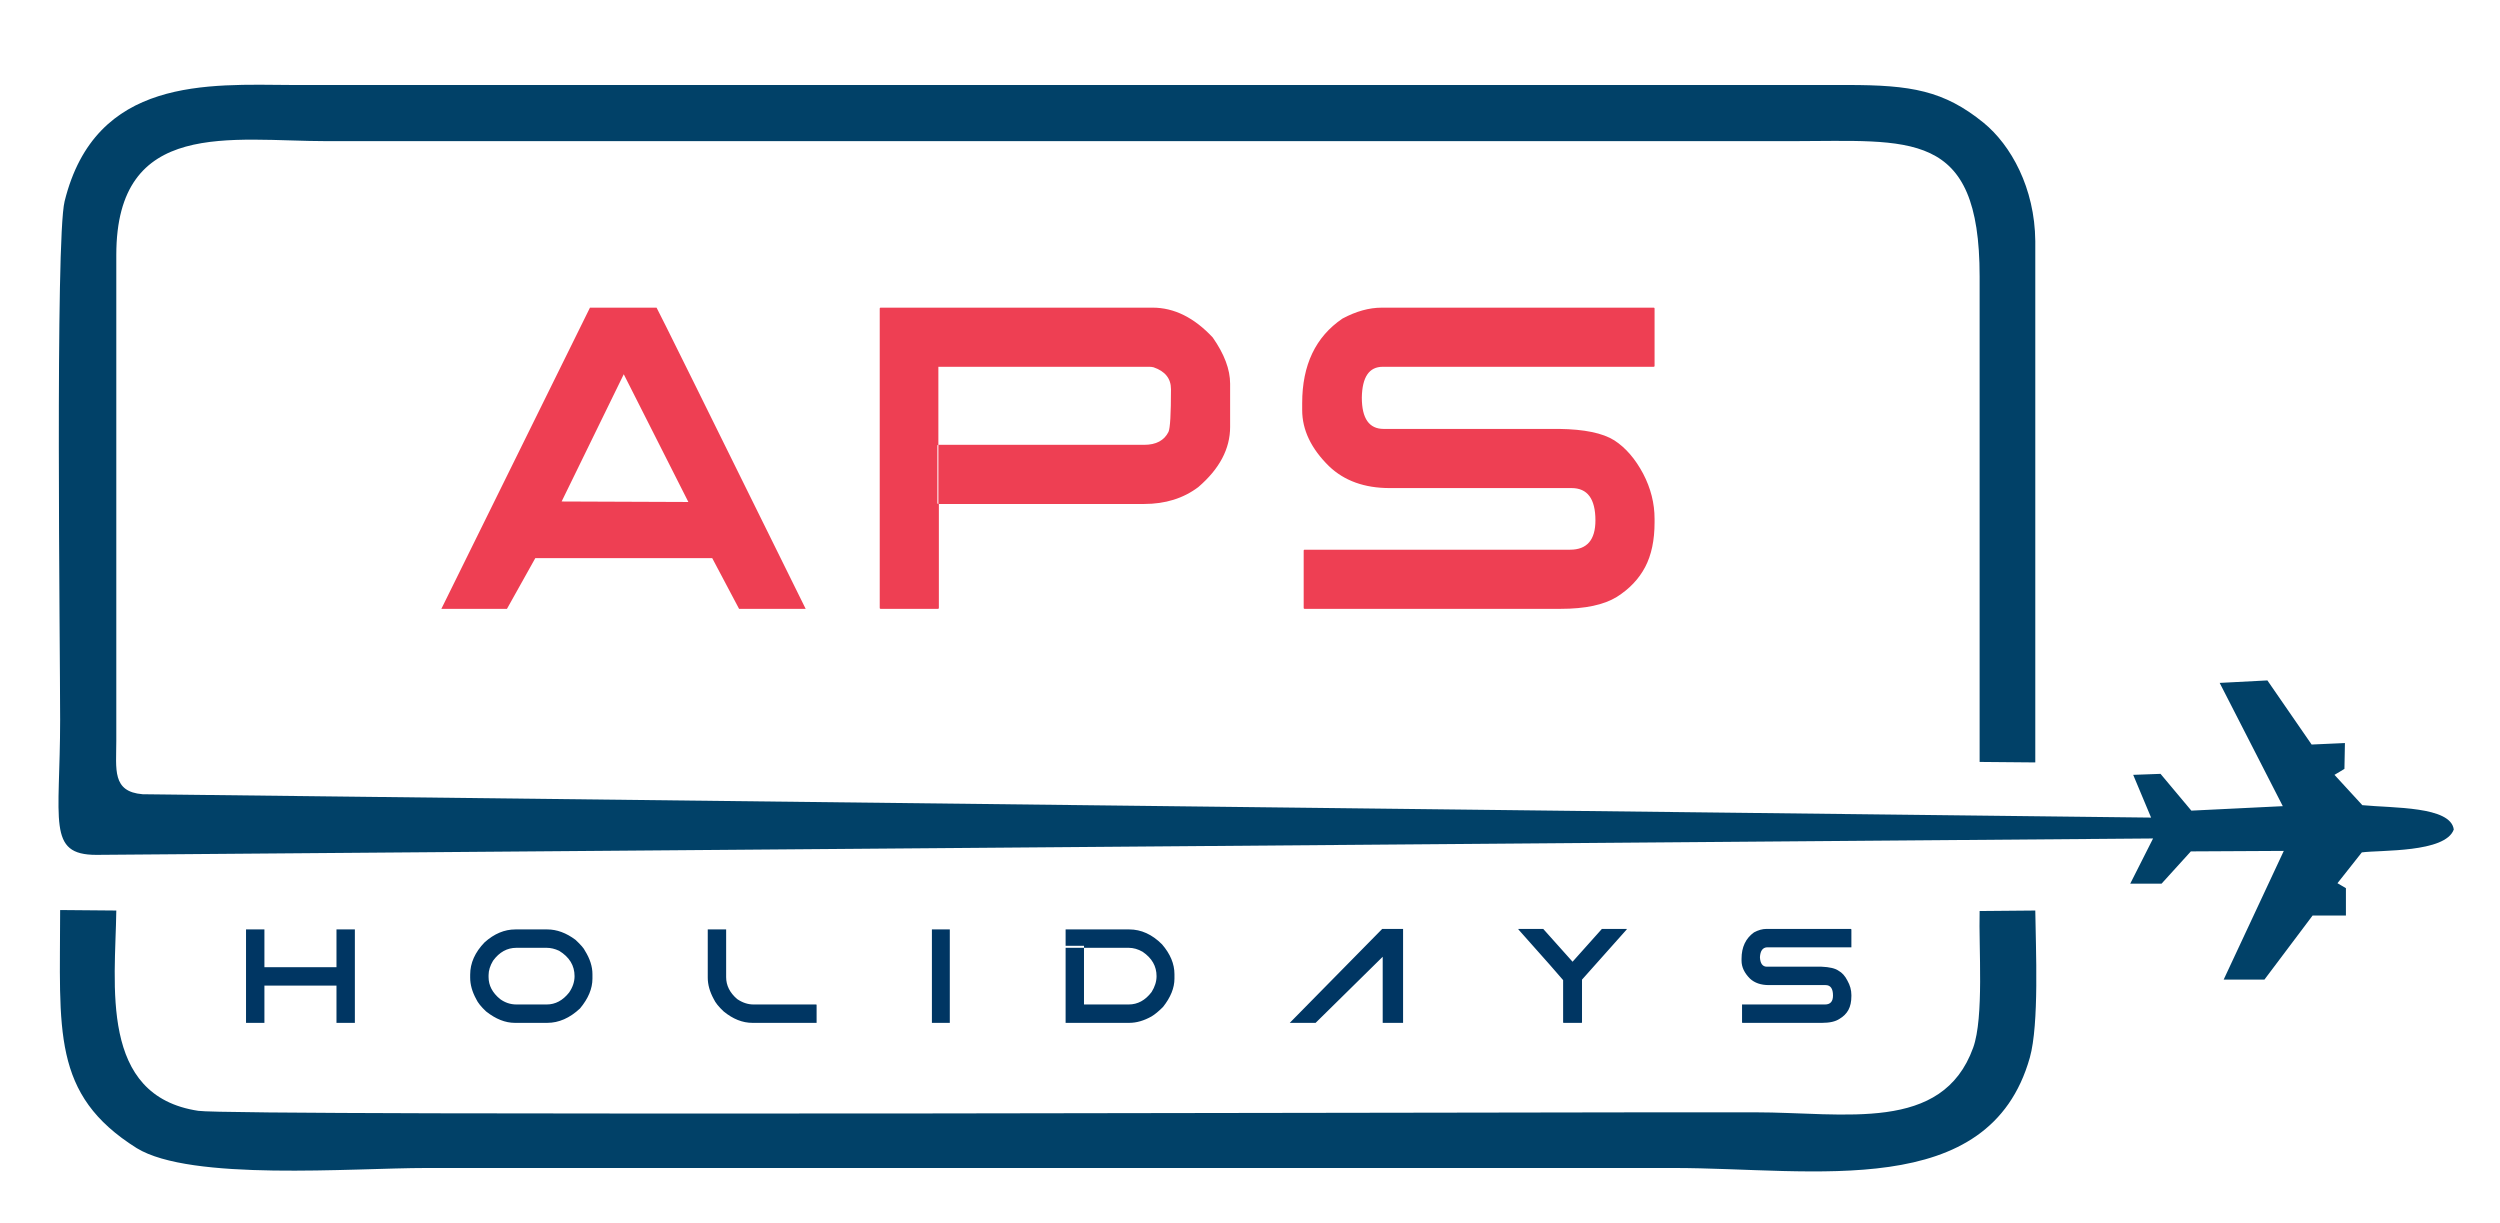 <svg version="1.2" xmlns="http://www.w3.org/2000/svg" viewBox="0 0 503 246" width="503" height="246">
	<title>APS_Logo-ai</title>
	<style>
		.s0 { fill: #014168 } 
		.s1 { fill: #ee3f53 } 
		.s2 { fill: #003663 } 
	</style>
	<g id="Layer 1">
		<g id="&lt;Group&gt;">
			<path id="&lt;Path&gt;" class="s0" d="m12.1 183.1c0 24.2-1.8 37.1 15.4 47.9 10.9 6.7 43.2 4 58.4 4h250.8c28.3 0 63.5 6.8 71.7-22.2 1.9-6.8 1.2-21.8 1.1-29.6l-11.2 0.1c-0.2 7.4 0.9 21.4-1.3 27.5-6.2 17.2-25.8 13-43.9 13-30.6-0.1-306.3 0.8-313.2-0.3-20-3-16.7-25.3-16.5-40.3z"/>
			<path id="&lt;Path&gt;" class="s0" d="m432.8 164.5l-404.1-4.7c-6.2-0.5-5.3-5-5.3-10.7v-97.8c0-27.6 23.1-22.9 42.5-22.9q32.5 0 65 0h229.4c24.1 0 38-2.6 38 27.2v97.7l11.2 0.1v-104.9c-0.1-10.7-4.9-19.3-10.4-23.8-8-6.5-14.6-7.6-27.4-7.6h-104.3q-69.7 0-139.3 0c-23.1 0-46.2 0-69.3 0-16.9-0.1-39.6-1.7-45.8 23.4-1.9 7.7-0.9 89.4-0.9 104.3 0 20.5-2.7 27.2 7.3 27.2l413.8-3.3-4.6 9.1h6.3l5.9-6.5 18.7-0.1-12.1 25.9h8.2l9.7-12.9h6.7v-5.5l-1.7-1 4.9-6.2c3.8-0.5 16.8 0.1 18.5-4.6-0.6-4.7-12.2-4.3-18.4-4.9l-5.6-6.1 2-1.2 0.1-5.2-6.7 0.3-8.9-12.9-9.6 0.5 12.7 24.8-18.4 0.9-6.2-7.4-5.5 0.2z"/>
			<path id="&lt;Compound Path&gt;" fill-rule="evenodd" class="s1" d="m132.1 61.9q0.1 0 30 60.6h-0.2-13.2l-5.4-10.2h-35.6l-5.7 10.2h-13-0.2l29.9-60.6zm-6.6 13.4l-12.5 25.6 25.5 0.1zm106.4-13.4q6.5 0 12.1 6 3.5 5 3.5 9.3v8.7q0 6.6-6.4 12.1-4.5 3.4-10.9 3.4h-41.3v20.9q0 0.2-0.2 0.2h-11.5q-0.2 0-0.2-0.2v-60.2q0-0.2 0.2-0.2zm-43.1 39.5v-11.9q-0.2 0-0.2 0.2v11.5q0 0.2 0.2 0.2zm41.4-11.9q3.6 0 4.9-2.6 0.5-1.1 0.5-8.6 0-3.2-3.5-4.4-0.4-0.1-0.8-0.1h-42.5v15.7zm102.5-27.6q0.2 0 0.2 0.2v11.5q0 0.2-0.2 0.2h-54.5q-4.1 0-4.2 6.2 0 6.3 4.4 6.3h35.3q7.6 0.1 11.1 2.3 3.4 2.2 5.8 6.7 2.3 4.4 2.3 9.1v0.7q0 5.4-1.9 9-1.9 3.6-5.7 6-3.9 2.4-11.3 2.4h-51.5q-0.2 0-0.2-0.2v-11.5q0-0.2 0.2-0.2h53.4q5.1 0 5.1-5.9 0-6.5-4.8-6.5h-36.6q-7.6 0-12.2-4.4-5.4-5.3-5.4-11.3v-1.4q0-11.5 8.1-17 4.1-2.2 7.9-2.2z"/>
			<path id="&lt;Compound Path&gt;" fill-rule="evenodd" class="s2" d="m53.1 187q0.1 0 0.1 0v7.6h14.5v-7.6q0 0 0.1 0h3.5q0.1 0 0.1 0v18.8q0 0-0.1 0h-3.5q-0.1 0-0.1 0v-7.5h-14.5v7.5q0 0-0.1 0h-3.6q0 0 0 0v-18.8q0 0 0 0zm57 0q2.9 0 5.7 2.1 1.6 1.5 1.9 2.2 1.5 2.4 1.5 4.7v0.9q0 3-2.5 6-3.1 2.9-6.6 2.9h-6.5q-2.9 0-5.8-2.3-1.5-1.4-2-2.5-1.2-2.2-1.2-4.3v-0.6q0-3.5 2.9-6.5 2.9-2.6 6.2-2.6zm-0.1 15.1q2.6 0 4.5-2.4 1.1-1.6 1.1-3.3 0-3.2-3.1-5.1-1.3-0.6-2.5-0.6h-6.1q-2.8 0-4.7 2.6-0.9 1.5-0.9 2.9v0.4q0 2.5 2.3 4.4 1.5 1.1 3.3 1.1zm36.1-5.5q0 2.5 2.2 4.4 1.6 1.1 3.3 1.1h12.6q0.1 0 0.1 0.1v3.6q0 0-0.1 0h-12.8q-3 0-5.8-2.3-1.5-1.4-2-2.5-1.2-2.2-1.2-4.3v-9.7q0 0 0 0h3.7zm45-9.6q0 0 0 0v18.8q0 0 0 0h-3.6q0 0 0 0v-18.8q0 0 0 0zm36.1 0q3.6 0 6.6 3 2.5 2.9 2.5 6v0.9q0 2.8-2.3 5.7-1.3 1.3-2.3 1.9-2.3 1.3-4.5 1.3h-12.8q0 0 0 0c0 0 0-15.2 0-15.2q0 0 0 0 0 0 0 0 0 0 0 0v-0.3q0 0 0 0h3.6q0.1 0 0.1 0v0.4h-3.7q0 0 0-0.1 0 0 0 0 0 0 0 0 0 0 0 0v-3.6q0 0 0 0zm-9.1 15.1h9q2.7 0 4.6-2.5 1-1.6 1-3.2 0-3-2.8-4.9-1.4-0.8-2.8-0.8h-9zm41.4 3.7l18.6-18.9h4.2v18.9h-4.1v-13.3l-13.5 13.3zm51-18.9l5.9 6.6 5.9-6.6h5v0.1l-9 10.1v8.6q0 0.1-0.1 0.1h-3.6q-0.1 0-0.1-0.1v-8.5q-0.8-1-9-10.2v-0.1zm61.9 0q0.1 0.1 0.1 0.1v3.6q0 0-0.1 0h-16.9q-1.3 0.1-1.4 2 0.1 1.9 1.4 1.9h11q2.4 0.1 3.4 0.8 1.1 0.6 1.8 2 0.8 1.4 0.8 2.9v0.2q0 1.7-0.6 2.8-0.6 1.1-1.8 1.8-1.2 0.8-3.5 0.8h-16q-0.1 0-0.1-0.1v-3.6q0 0 0.1 0h16.6q1.6 0 1.6-1.8 0-2.1-1.5-2.1h-11.4q-2.4 0-3.8-1.3-1.7-1.7-1.7-3.6v-0.4q0-3.5 2.5-5.3 1.3-0.7 2.5-0.7z"/>
		</g>
	</g>
</svg>